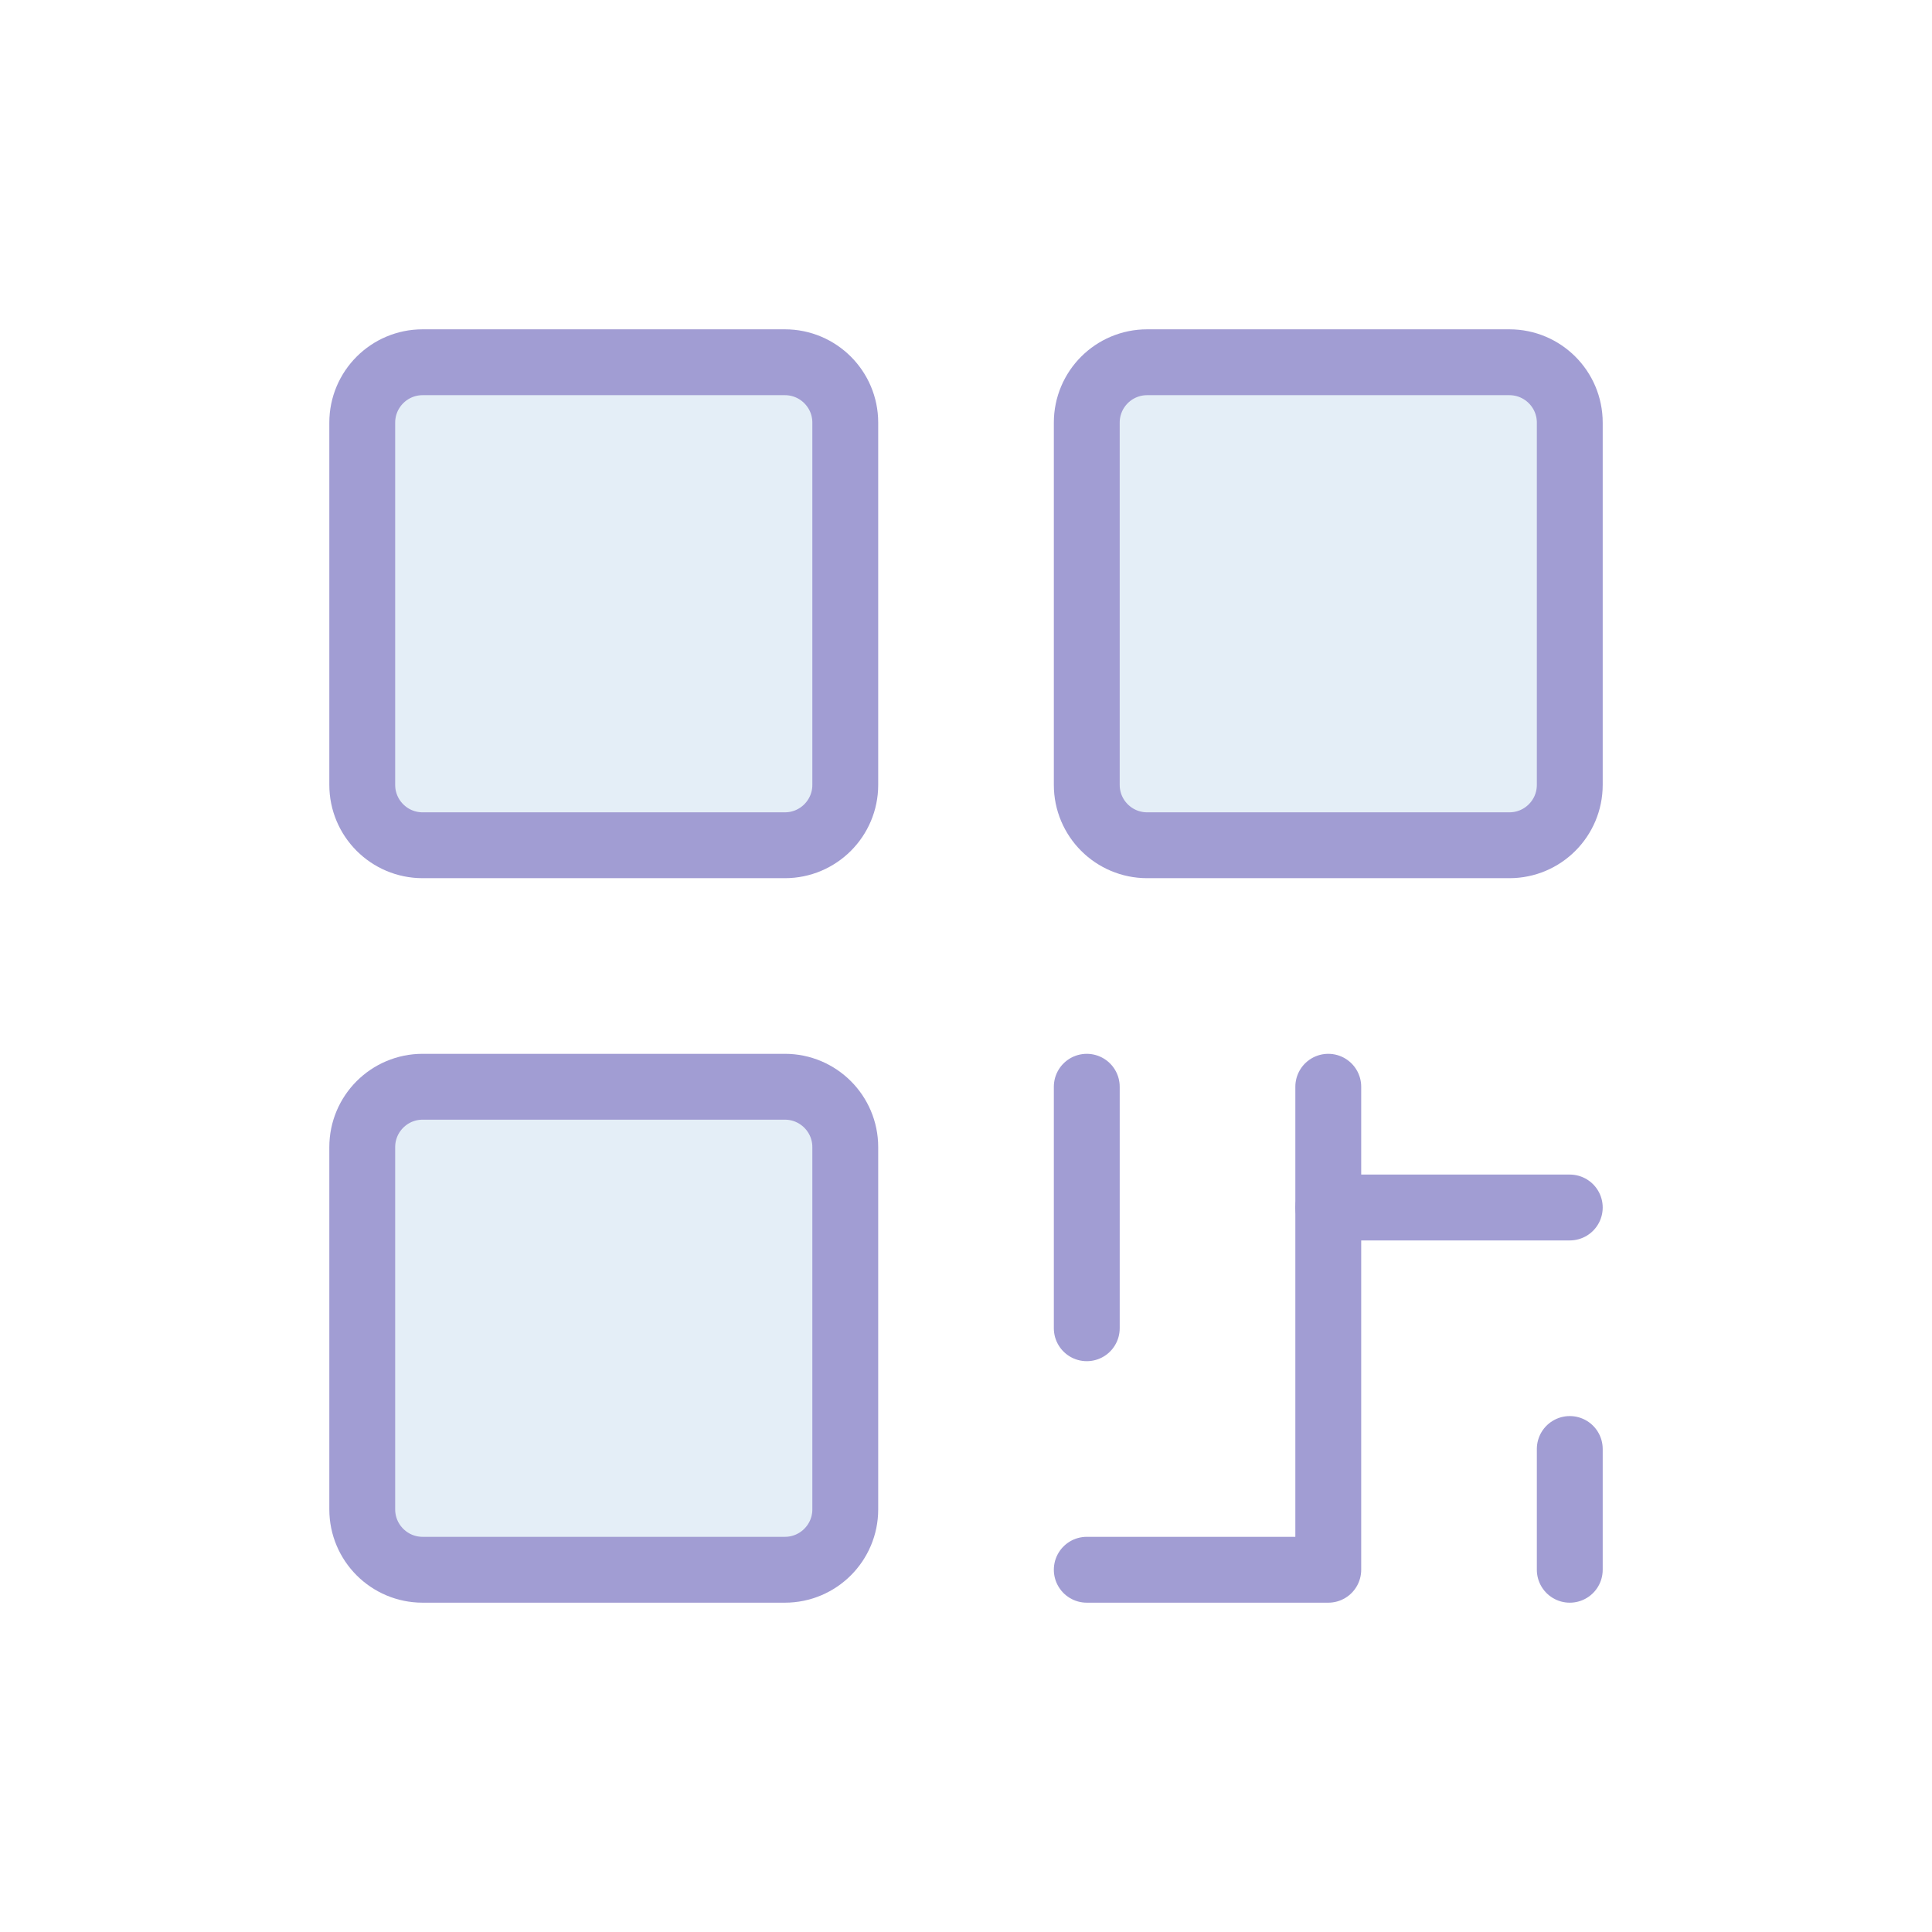 <svg width="88" height="88" viewBox="0 0 88 88" fill="none" xmlns="http://www.w3.org/2000/svg">
<g opacity="0.8">
<path opacity="0.2" d="M35.751 16.5H19.25C17.732 16.5 16.5 17.731 16.5 19.25V35.75C16.5 37.269 17.732 38.5 19.25 38.5H35.751C37.269 38.5 38.501 37.269 38.501 35.75V19.25C38.501 17.731 37.269 16.5 35.751 16.5Z" fill="#5B97CD"/>
<path opacity="0.2" d="M35.751 49.5H19.25C17.732 49.5 16.5 50.731 16.5 52.25V68.75C16.5 70.269 17.732 71.5 19.25 71.5H35.751C37.269 71.5 38.501 70.269 38.501 68.75V52.25C38.501 50.731 37.269 49.5 35.751 49.5Z" fill="#5B97CD"/>
<path opacity="0.2" d="M68.751 16.5H52.251C50.732 16.5 49.501 17.731 49.501 19.25V35.75C49.501 37.269 50.732 38.5 52.251 38.5H68.751C70.269 38.5 71.501 37.269 71.501 35.75V19.25C71.501 17.731 70.269 16.5 68.751 16.5Z" fill="#5B97CD"/>
<path d="M35.751 16.5H19.25C17.732 16.5 16.5 17.731 16.5 19.25V35.75C16.5 37.269 17.732 38.5 19.25 38.5H35.751C37.269 38.5 38.501 37.269 38.501 35.75V19.25C38.501 17.731 37.269 16.5 35.751 16.5Z" stroke="#8A84C8" stroke-width="3" stroke-linecap="round" stroke-linejoin="round"/>
<path d="M35.751 49.5H19.25C17.732 49.5 16.5 50.731 16.5 52.25V68.75C16.5 70.269 17.732 71.5 19.25 71.5H35.751C37.269 71.5 38.501 70.269 38.501 68.75V52.25C38.501 50.731 37.269 49.5 35.751 49.5Z" stroke="#8A84C8" stroke-width="3" stroke-linecap="round" stroke-linejoin="round"/>
<path d="M68.751 16.5H52.251C50.732 16.5 49.501 17.731 49.501 19.25V35.75C49.501 37.269 50.732 38.5 52.251 38.5H68.751C70.269 38.5 71.501 37.269 71.501 35.75V19.25C71.501 17.731 70.269 16.5 68.751 16.5Z" stroke="#8A84C8" stroke-width="3" stroke-linecap="round" stroke-linejoin="round"/>
<path d="M49.501 49.5V60.5" stroke="#8A84C8" stroke-width="3" stroke-linecap="round" stroke-linejoin="round"/>
<path d="M49.501 71.5H60.501V49.5" stroke="#8A84C8" stroke-width="3" stroke-linecap="round" stroke-linejoin="round"/>
<path d="M60.501 55H71.501" stroke="#8A84C8" stroke-width="3" stroke-linecap="round" stroke-linejoin="round"/>
<path d="M71.501 66V71.5" stroke="#8A84C8" stroke-width="3" stroke-linecap="round" stroke-linejoin="round"/>
</g>
</svg>
